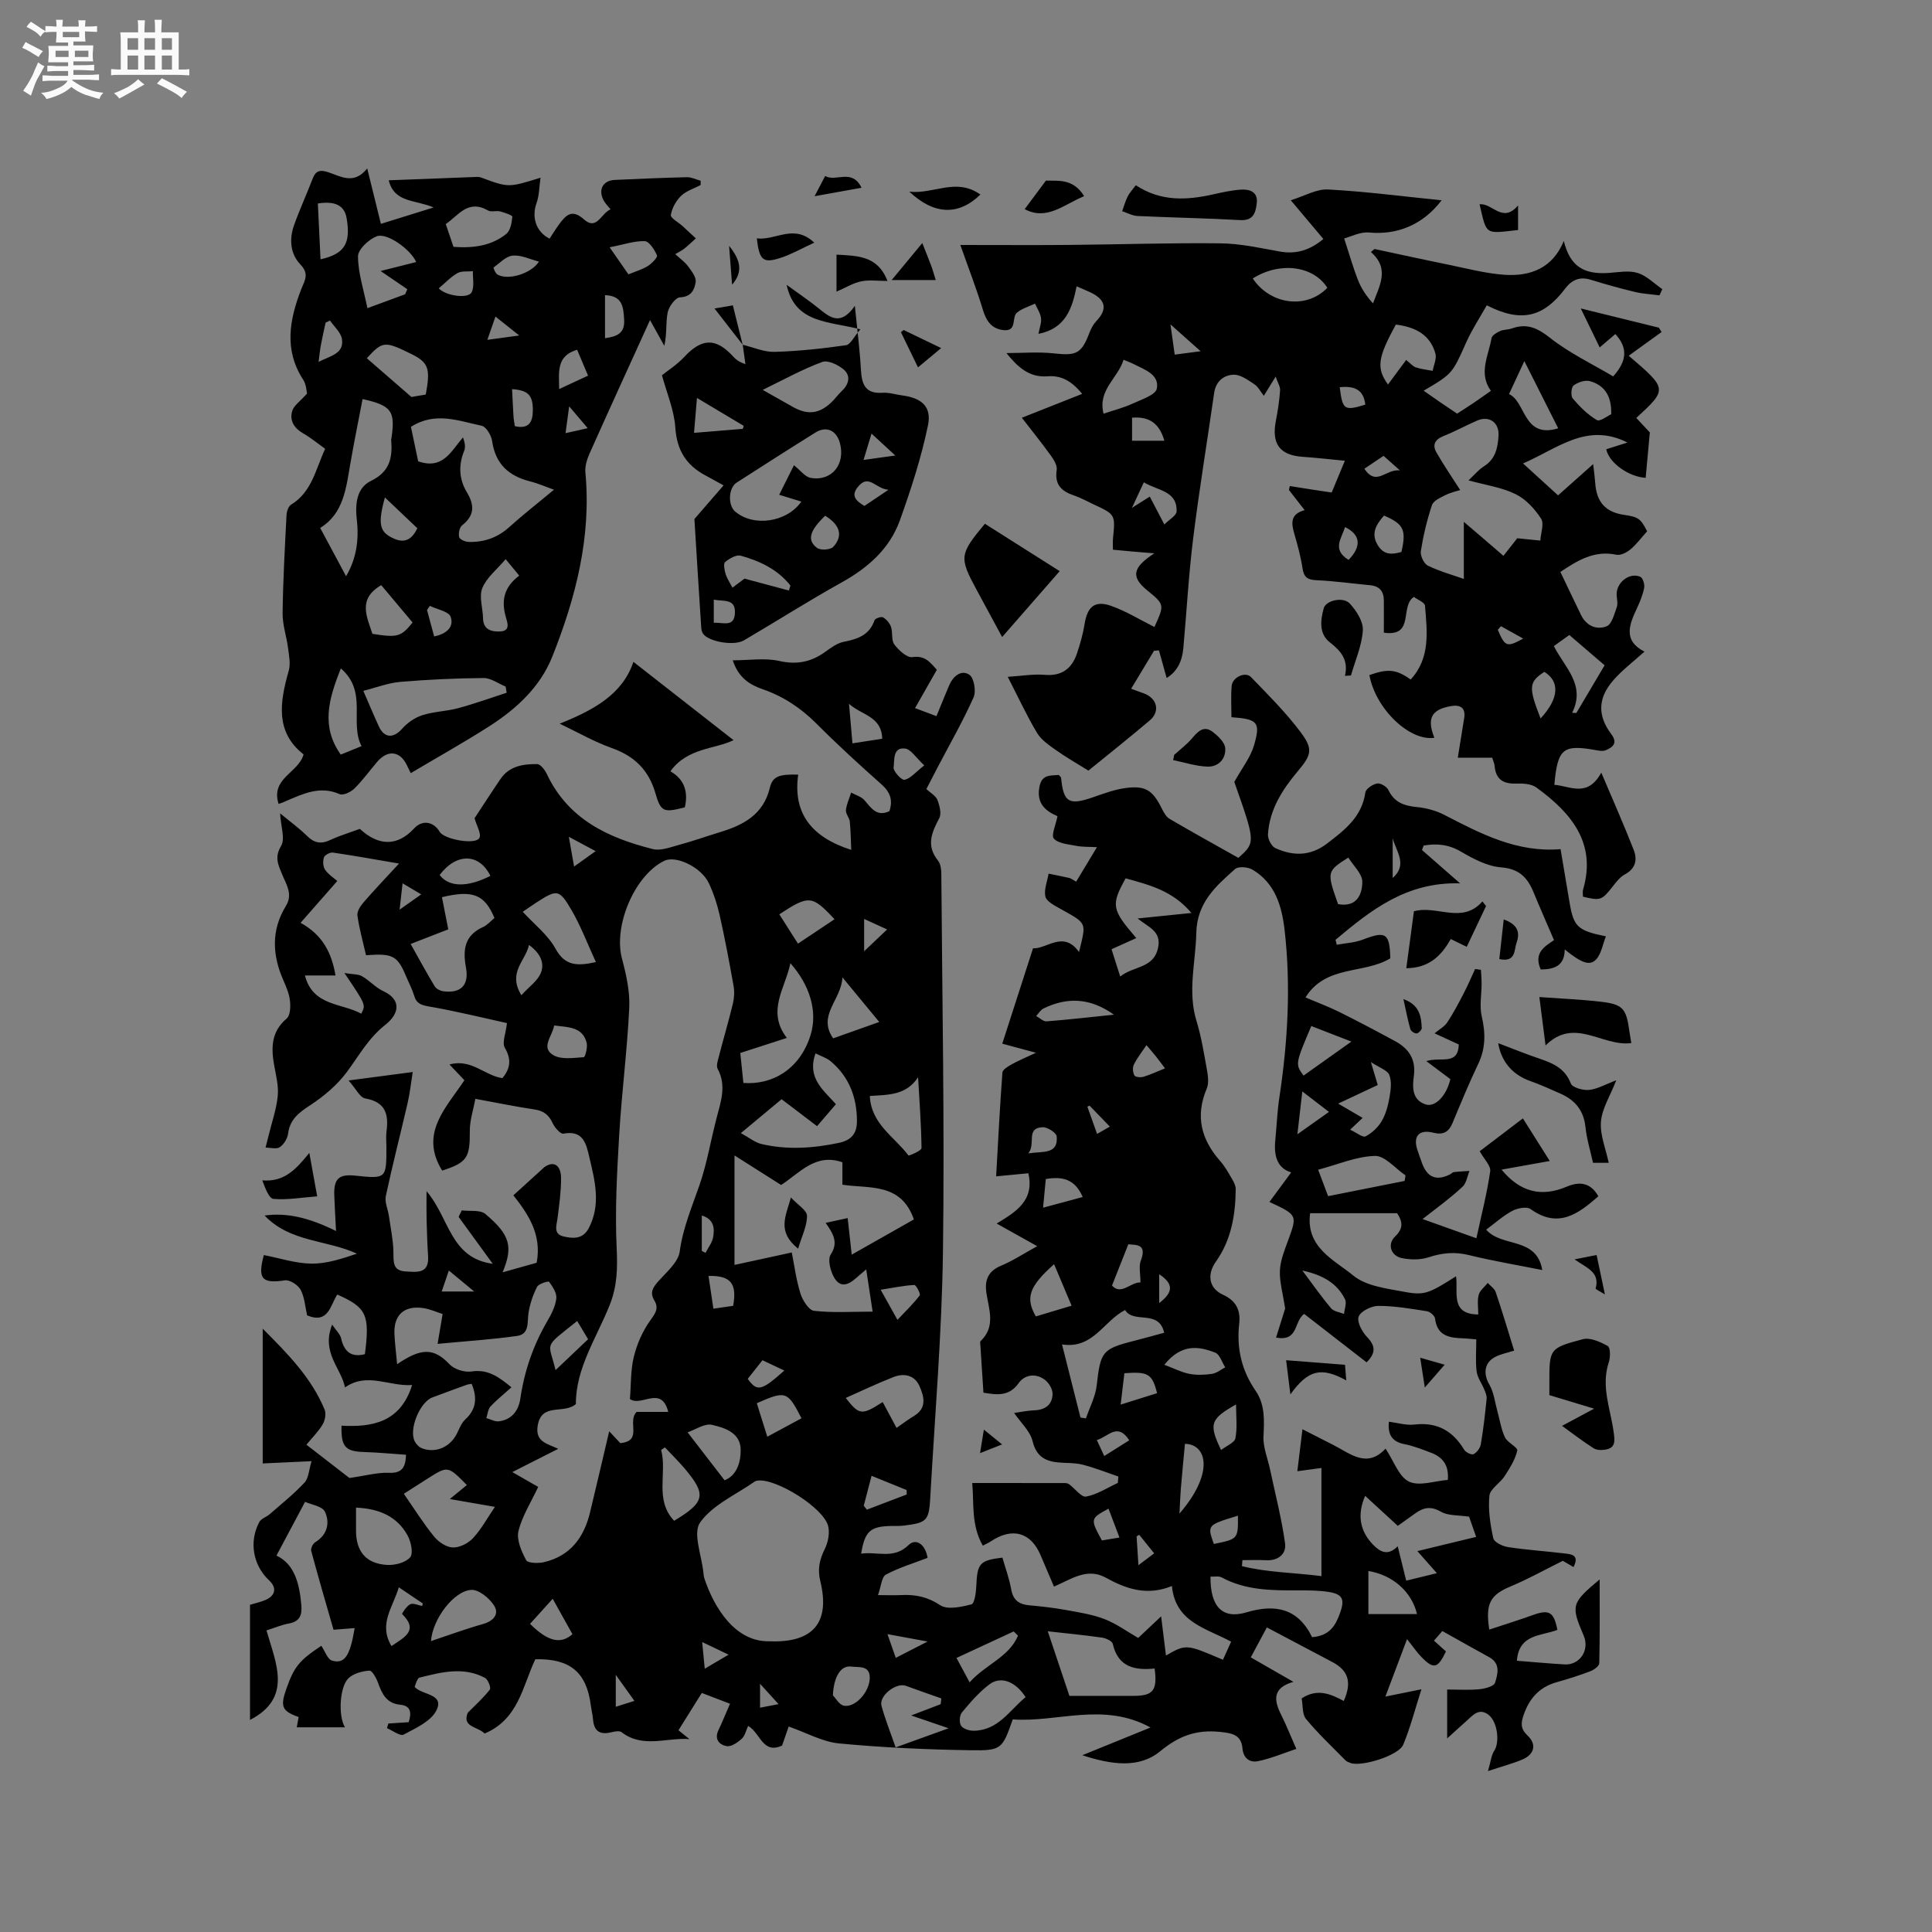 <svg enable-background="new 0 0 400 400" viewBox="0 0 400 400" xmlns="http://www.w3.org/2000/svg"><rect x="0" y="0" width="400" height="400" fill="#808080" stroke="none"/><path d="m6.8 9.5c.6.3 1.3.7 2.1 1.1-.4.4-.7.8-.9 1.2-.7-.4-1.3-.8-1.8-1.1s-1.1-.6-1.6-.8c.2-.4.5-.8.7-1.2.4.2.8.5 1.5.8zm.9 6.9c-.3.6-.5 1.1-.7 1.7s-.4 1.1-.6 1.7c-.6-.4-1.1-.7-1.6-1 .7-1 1.2-1.8 1.5-2.4.3-.5.6-1.1.8-1.7.3-.6.5-1.2.8-1.8.3.3.8.6 1.3.8-.7 1.3-1.2 2.2-1.5 2.7zm.1-11c.4.3 1 .7 1.7 1.1-.5.2-.8.6-1.1 1.1-.5-.6-1-1-1.4-1.2s-.9-.6-1.5-.8c.2-.4.5-.7.9-1.1.5.3.9.6 1.4.9zm10.5 13.1c1 .4 2 .6 3.1.7-.4.4-.7.8-.8 1.3-.9-.2-1.9-.6-3-.9-1-.4-2-.9-2.8-1.6-.5.4-1.1.9-1.9 1.3s-1.9.9-3.3 1.2c-.1-.3-.5-.8-1.1-1.3 1 0 2.1-.3 3.2-.8 1.2-.5 1.9-1 2.3-1.7h-3.2c-.4 0-1 0-2 .1v-1.2c1 0 1.7.1 2 .1h3.3v-1h-2.3c-.2 0-.9 0-2 .1v-1.2c1.2 0 1.9.1 2 .1h2.3v-.8h-4.1c0-.7.1-1.2.1-1.6 0-.5 0-1.1-.1-1.8h4.1v-.7h-2.5c0-.6.1-1.1.1-1.6v-.6h-.5c-.4 0-1 0-1.8.1v-1.3c1.2 0 1.9.1 2.1.1h.2c0-.3 0-.8-.1-1.4h1.4c0 .6-.1 1-.1 1.4h3.4c0-.4 0-.8-.1-1.3h1.5c0 .4-.1.9-.1 1.3.7 0 1.5 0 2.5-.1v1.2c-1 0-1.8-.1-2.5-.1v.6c0 .3 0 .8.1 1.5h-2.5v.8h4.1c0 .7-.1 1.3-.1 1.8s0 1 .1 1.5h-4.1v.8h1.4c.8 0 1.8 0 2.9-.1v1.2c-1 0-1.9-.1-2.8-.1h-1.5v1h3.2c.3 0 1 0 2.1-.1v1.2c-1.1 0-1.8-.1-2.1-.1h-3.4l-.1.1c1.4 1 2.4 1.5 3.4 1.9zm-4.1-6.7v-1.3h-2.7v1.3zm2.2-4.1v-1.1h-3.4v1.1zm1.9 4.1v-1.3h-2.8v1.3z" fill="#fafafb"/><path d="m37 6.7v2.3 5.4c1 0 1.8 0 2.2-.1v1.3c-.6 0-1.5-.1-2.5-.1h-11.9c-.7 0-1.3 0-1.8.1v-1.3c.5 0 1.1.1 2 .1v-5.2c0-1 0-1.8-.1-2.5h3.7c0-1.3 0-2.1-.1-2.5h1.5c0 .4-.1 1.3-.1 2.5h2.2c0-1.2 0-2.1-.1-2.6h1.5c0 .4-.1 1.3-.1 2.6zm-12.3 13.7c-.3-.4-.7-.8-1.1-1.1 1.1-.4 2.1-.9 2.9-1.3.8-.5 1.5-1 2.1-1.6.4.4.9.8 1.3 1.1-2.5 1.4-4.2 2.4-5.2 2.9zm3.9-10.1v-2.4h-2.2v2.4zm0 4.1v-2.9h-2.2v2.9zm3.5-4.1v-2.4h-2.2v2.4zm0 4.1v-2.9h-2.2v2.9zm.4 2.9 1-1.1c.6.3 1.4.7 2.5 1.3s2 1.1 2.7 1.5c-.4.4-.8.8-1.1 1.3-.8-.8-2.5-1.7-5.1-3zm3.1-7v-2.4h-2.1v2.4zm0 4.1v-2.9h-2.1v2.9z" fill="#fafafb"/><g fill="#000001"><path d="m294.53 252.39c3.94 1.41 7.36 2.63 11.14 3.98 1.04-4.81 2.2-9.3 2.86-13.86.17-1.15-1.28-2.53-2.17-4.16 2.66-2.02 5.65-4.3 8.94-6.8 1.86 2.95 3.58 5.69 5.56 8.82-3.46.62-6.61 1.18-9.98 1.79 3.86 4.67 8.26 5.75 13.51 3.52 2.66-1.13 4.95-.83 6.53 2-4.19 3.68-8.33 6.74-14.04 2.64-.8-.57-2.73-.18-3.8.39-1.91 1.03-3.56 2.53-5.38 3.88 3.3 3.78 10.38 1.36 11.62 8.36-5.3-1.06-10.28-1.89-15.16-3.09-2.92-.72-5.55-.49-8.37.44-1.68.56-3.73.54-5.5.19-2.33-.46-3.13-2.87-1.45-4.49 1.7-1.63 1.62-3 .42-4.82-5.84 0-11.76 0-18.01 0-.97 7.08 5 9.67 8.92 12.9 2.68 2.21 6.98 2.7 10.66 3.39 4.16.79 5.13.24 10.63-3.23.47 3.26-1.28 7.86 4.6 7.91 0-1.35-.24-2.77.08-4.04.24-.93 1.23-1.67 1.88-2.49.57.63 1.4 1.16 1.65 1.9 1.35 3.98 2.55 8.01 3.82 12.11-1.47.47-2.73.71-3.83 1.26-2.38 1.17-2.62 3.54-1.29 5.8.93 1.6 1.13 3.63 1.64 5.46.51 1.82.78 3.75 1.57 5.43.53 1.11 2.7 2.08 2.55 2.75-.42 1.88-1.56 3.65-2.64 5.32-.94 1.45-2.99 2.61-3.13 4.04-.28 2.89.18 5.92.81 8.79.18.82 1.93 1.66 3.06 1.83 3.86.59 7.78.84 11.66 1.31 1.36.17 3.2.25 1.89 2.82-1.08-.63-2.03-1.18-2.22-1.29-3.9 1.94-7.25 3.82-10.78 5.29-4.15 1.73-5.3 3.45-4.44 8.95 3.13-1.04 6.16-1.98 9.14-3.05 3.24-1.16 4.24-.61 4.96 3.11-3.28 1.28-7.98.81-8.38 6.39 3.25.25 6.56.57 9.88.76 3.15.18 5.22-2.99 3.95-5.95-2.69-6.27-2.57-6.73 3.3-11.65 0 6.01.06 11.69-.08 17.37-.01.58-1.12 1.36-1.87 1.65-2.27.87-4.6 1.6-6.94 2.26-3.6 1.01-5.7 3.38-6.87 6.85-.57 1.67-.62 2.83.83 4.19 1.94 1.82 1.43 3.9-1.05 4.96-1.93.82-3.98 1.36-7.14 2.4.58-1.97.68-3.28 1.31-4.23 1.15-1.74.69-6.01-1.24-7.45-2.01-1.49-3.28.22-4.61 1.39-1.17 1.03-2.32 2.09-3.91 3.53 0-3.73 0-6.84 0-10.12 2.28 0 4.48.15 6.65-.06 1.17-.11 3.02-.6 3.26-1.34.56-1.78 1.19-3.99-1.21-5.3-3.16-1.73-6.29-3.5-9.7-5.41-.56.64-1.12 1.29-1.73 1.99.97.87 1.74 1.56 2.48 2.23-1.68 3.51-2.52 3.73-4.97 1.27-.97-.97-1.74-2.13-3.09-3.81-1.58 4.18-2.81 7.45-4.48 11.89 2.86-.58 4.91-1 7.46-1.51-1.27 3.97-2.26 7.82-3.76 11.46-.92 2.25-8.61 4.63-10.92 3.8-.38-.14-.81-.3-1.08-.58-2.75-2.8-5.63-5.51-8.13-8.53-.82-.99-.63-2.8-.91-4.26 3.21-2.13 6.02-.94 8.72.53 1.72-3.85.97-6.29-2.32-8.04-4.47-2.37-8.94-4.73-13.6-7.19-1.13 2.11-2.17 4.05-3.33 6.2 2.8 1.61 5.54 3.18 8.83 5.07-4.43 1.26-4.04 3.85-2.52 6.86 1.04 2.07 1.89 4.24 3.12 7.02-2.57.85-5.21 1.99-7.97 2.55-1.57.32-2.99-.52-3.18-2.64-.24-2.77-2-3.16-4.63-3.43-4.92-.5-8.51.8-12.42 4.02-4.41 3.62-10.17 2.75-16.11.81 4.85-1.97 9.19-3.74 14.12-5.74-9.76-5.36-19.3-1-28.52-1.68-2.16 6.09-2.26 6.49-8.67 6.39-9.1-.14-18.22-.55-27.27-1.41-3.43-.32-6.72-2.2-10.45-3.5-.35 1.01-.85 2.44-1.37 3.94-4.03 1.88-4.5-2.67-7.03-4.06-.43.91-.64 2.03-1.32 2.65-.84.77-2.16 1.69-3.11 1.53-1.45-.25-2.64-1.37-1.72-3.29.81-1.7 1.51-3.45 2.4-5.49-1.75-.67-3.68-1.4-5.84-2.23-1.65 2.63-3.2 5.12-4.83 7.72.83.67 1.55 1.25 2.26 1.83-4.68-.36-9.63 1.97-14.04-1.43-.41-.32-1.32-.18-1.94-.02-2.28.59-3.73.06-3.96-2.54-.09-1.05-.35-2.09-.49-3.14-.88-6.72-4.32-9.58-11.47-9.4-2.64 5.56-3.46 12.43-10.5 15.38-1.42-1.47-4.74-1.31-3.48-4.31 1.55-1.57 3.22-3.05 4.56-4.78.29-.37-.36-2.1-.99-2.43-4.47-2.39-9.05-1.18-13.59-.05-.23.06-.42.45-.55.72-.18.37-.28.78-.43 1.2 1.56 1.73 6.19 1.39 4.52 4.83-1.11 2.28-4.3 3.7-6.8 5.04-.71.38-2.28-.84-3.45-1.33.09-.32.19-.64.28-.96 1.41-.09 2.82-.19 4.21-.28.61-1.89.5-3.39-1.72-3.61-2.84-.27-3.79-2.21-4.61-4.51-.35-.99-1.23-2.58-1.78-2.55-1.48.09-3.24.56-4.3 1.52-1.89 1.71-2.22 7.86-.78 10.21-3.33 0-6.53 0-9.98 0 .12-.63.26-1.37.39-2.12-3.44-1.24-3.84-2.14-2.57-5.77 1.65-4.7 2.69-5.94 7.27-8.99.74 1.08 1.28 2.82 2.24 3.08 2.6.73 3.7-.98 4.66-6.74-1.39.11-2.7.21-4.38.34-1.55-5.41-3.15-10.85-4.62-16.33-.13-.5.34-1.48.81-1.77 2.55-1.56 3.1-4.04 2.04-6.32-.54-1.16-2.87-1.49-4.12-2.06-2.07 3.9-3.9 7.34-5.92 11.13 3.71 1.72 4.77 5.78 5.15 10.27.18 2.13-.37 3.39-2.63 3.8-1.44.26-2.82.86-4.59 1.42 1.95 6.8 5.45 13.97-3.41 18.53 0-7.94 0-15.89 0-23.83 1.39-.42 2.3-.62 3.15-.98 2.16-.91 2.45-2.55.78-4.11-3.3-3.09-4.18-7.98-2.01-12.04.39-.73 1.49-1.05 2.18-1.65 2.44-2.13 4.99-4.17 7.19-6.53.86-.93.9-2.62 1.45-4.43-3.65.17-6.68.31-10.11.47 0-9.32 0-18.48 0-27.91 5.07 5.1 10.06 10.09 12.82 16.77.34.83.09 2.2-.39 3.03-.84 1.44-2.08 2.65-3.38 4.23 3.42 2.65 6.73 5.21 8.9 6.89 3.45-.49 5.8-1.16 8.12-1.07 2.54.1 3.52-.83 3.6-3.74-2.94-.2-5.85-.48-8.76-.57-3.78-.12-4.72-1.08-4.59-5.45 6.4.36 12.23-.72 14.61-8.42-4.73.35-9.27-2.73-13.89.5-.8-4.02-4.97-7.22-2.66-13 .85 1.26 1.65 1.97 1.85 2.83.63 2.77 2.08 4.01 4.93 3.29 1.04-8.16.36-9.65-5.72-12.35-1.44 2.19-1.82 6.17-6.25 4.31-.38-1.66-.49-3.66-1.33-5.28-.52-1-2.26-2.12-3.26-1.97-4.76.73-5.7-.32-4.36-5.23 3.3.64 6.57 1.73 9.85 1.77 3.15.04 6.31-1.02 9.43-2.06-6.31-2.91-13.81-2.32-19.13-7.9 4.54-.62 9.09.38 14.79 3.21-.13-2.57-.27-4.96-.36-7.35-.13-3.46.94-4.47 4.29-4.12 6.5.67 6.5.67 6.5-5.96 0-1.06-.12-2.14.02-3.18.48-3.57-.2-6.12-4.41-6.84-1.09-.18-1.9-1.99-3.44-3.72 5-.66 8.86-1.17 13.28-1.75-.36 2.23-.57 4.27-1.02 6.26-1.49 6.47-3.16 12.91-4.55 19.41-.27 1.27.44 2.74.64 4.13.35 2.45.87 4.89.93 7.35.05 2.03-.26 3.99 2.53 4.14 2.3.12 4.9.57 4.65-3.18-.17-2.53-.24-5.07-.31-7.6-.04-1.63-.01-3.25-.01-5.84 4.77 5.55 4.84 13.82 13.71 15.04-2.53-3.48-4.8-6.6-7.07-9.72.22-.45.43-.89.65-1.34 1.66.21 3.81-.16 4.89.74 5.15 4.33 5.77 6.76 3.57 12.08 2.57-.72 4.86-1.37 7.05-1.98 1.12-5.91-1.84-10.17-4.82-13.96 2.28-2.08 4.35-3.96 6.43-5.85 2.13-1.47 3.43-.15 3.44 2.27.02 2.71-.37 5.44-.7 8.14-.19 1.56-1.01 3.43 1.2 3.95 1.89.44 4 .65 5.24-1.72 2.54-4.86 1.29-9.73.14-14.58-.65-2.76-1.2-5.77-5.4-4.98-.6.11-1.8-1.26-2.22-2.17-.78-1.73-1.88-2.56-3.76-2.84-3.87-.57-7.71-1.37-12.24-2.2-.41 2.23-1.16 4.44-1.15 6.63.04 5.54-.53 6.55-5.72 8.23-4.8-7.73.87-13.05 4.6-18.71-1.04-1.1-1.89-2-3.09-3.26 4.54-1.27 7.34 2.35 10.96 2.82 1.62-1.96 1.93-3.83.5-6.27-.62-1.05.2-2.95.44-5.12-4.9-1.08-10.41-2.44-15.98-3.41-1.67-.29-2.73-.55-3.23-2.25-.35-1.21-.96-2.35-1.45-3.52-1.99-4.8-2.79-5.29-8.52-4.87-.61-2.69-1.38-5.42-1.78-8.21-.12-.83.59-1.95 1.22-2.68 2.26-2.61 4.64-5.1 7.39-8.09-4.99-.85-9.32-1.64-13.68-2.27-.59-.09-1.69.49-1.86.99-.26.76-.2 1.92.24 2.56.69 1 1.8 1.69 2.52 2.33-2.52 2.88-4.93 5.61-7.6 8.66 4.59 2.52 6.44 6.24 7.23 10.9-2.15 0-4.13 0-6.33 0 1.66 6.39 7.6 5.67 11.66 7.91.97-1.84.97-1.84-3.48-8.41 1.69.28 2.82.19 3.63.65 1.56.88 2.81 2.35 4.41 3.09 3.68 1.7 3.48 4.57.41 6.99-3.48 2.75-5.43 6.36-7.93 9.74-2 2.7-4.76 5.03-7.6 6.89-2.35 1.54-4.21 2.92-4.59 5.9-.13 1.02-.88 2.23-1.72 2.79-.69.46-1.94.09-2.94.09.22-.84.44-1.69.64-2.53.66-2.71 1.6-5.38 1.88-8.13.21-2.06-.34-4.21-.72-6.3-.67-3.68-.66-7.02 2.57-9.76.75-.63.82-2.43.69-3.63-.15-1.44-.75-2.87-1.34-4.22-2.33-5.25-2.6-10.42.5-15.47 1.5-2.44.04-4.48-.81-6.58-.79-1.93-1.6-3.49-.2-5.82.89-1.48-.05-4.05-.2-6.77 2.11 1.75 3.97 3.09 5.58 4.68 1.49 1.48 2.89 1.74 4.79.85 2-.93 4.14-1.57 6.14-2.31 3.96 3.66 7.86 3.58 11.24-.1 1.66-1.8 4-1.48 5.3.72.92 1.56 7.42 2.75 8.21 1.26.46-.86-.57-2.51-1-4.08 1.47-2.23 3.38-5.2 5.37-8.13 1.82-2.68 4.71-3.12 7.6-3.08.69.01 1.6 1.21 2 2.06 4.39 9.33 12.67 13.21 21.93 15.53 1.64.41 3.64-.38 5.41-.86 2.86-.77 5.65-1.77 8.48-2.63 4.85-1.48 9-3.61 10.34-9.18.58-2.4 1.93-2.86 5.88-2.74-1.13 8.02 2.76 12.95 10.98 15.58-.1-2.08-.1-3.97-.3-5.85-.09-.82-.87-1.62-.8-2.37.13-1.24.7-2.43 1.08-3.64.92.5 2.07.81 2.73 1.55 1.41 1.59 2.52 3.54 5.19 2.3.76-2.25.19-3.94-1.65-5.57-4.6-4.08-9.14-8.24-13.48-12.59-3.22-3.22-6.83-5.61-11.12-7.1-2.64-.92-4.98-2.32-6.18-5.98 3.44 0 6.65-.53 9.59.13 3.66.83 6.63.23 9.55-1.88 1.19-.86 2.49-1.82 3.87-2.09 2.86-.56 5.28-1.38 6.34-4.45.14-.39 1.4-.82 1.76-.61.71.42 1.4 1.22 1.66 2 .39 1.17.02 2.76.69 3.63.9 1.19 2.61 2.78 3.73 2.61 2.6-.39 3.66 1.05 5.06 2.63-1.49 2.62-2.93 5.17-4.51 7.93 1.51.57 2.77 1.04 4.43 1.66.59-1.42 1.13-2.74 1.67-4.06.32-.78.64-1.57.98-2.35.82-1.89 2.5-3.27 4.17-2.16.96.64 1.43 3.42.87 4.68-2.2 4.92-4.89 9.62-7.4 14.4-.78 1.49-1.55 2.99-2.38 4.59.84.78 1.93 1.36 2.28 2.22.46 1.17.9 2.86.39 3.82-1.59 2.97-2.74 5.69-.26 8.76.53.66.68 1.78.69 2.69.18 26.08.69 52.17.34 78.25-.23 17.06-1.69 34.09-2.64 51.14-.26 4.58-.75 5.03-5.39 5.6-.94.12-1.91.07-2.86.09-4.17.11-5.29 1.1-6.05 5.73 3.34-.49 6.74 1.22 9.8-1.77 1.59-1.56 3.54-.09 3.95 2.64-2.91 1.12-5.92 2.02-8.63 3.47-.88.47-.97 2.4-1.63 4.24 1.98 0 3.43.06 4.87-.01 2.9-.14 5.41.37 8.01 2.1 1.51 1 4.38.36 6.47-.18.63-.16.95-2.44 1-3.77.2-4.7.68-5.34 5.41-5.9.61 2.15 1.42 4.33 1.82 6.58.41 2.29 1.68 3.12 3.83 3.3 2.53.22 5.06.52 7.56.97 2.68.49 5.44.91 7.96 1.89 2.43.94 4.6 2.54 6.94 3.89 1.59-1.49 3.03-2.85 4.75-4.47.36 2.9.67 5.42 1 8.11 4.18-2.39 4.18-2.39 11.8.88.53-1.17 1.06-2.34 1.69-3.75-5.15-2.8-11.53-3.98-12.26-11.52-5.2 2.11-9.5.58-13.69-1.73-3.85-2.12-7.08.27-10.72 1.85-.95-2.23-1.87-4.33-2.75-6.44-2.02-4.82-5.88-5.91-10.36-2.91-.42.28-.89.48-1.63.87-2.46-4.29-1.8-8.84-2.19-12.97 6.58 0 12.9 0 19.22.01.29 0 .64.1.87.27 1.19.88 2.52 2.72 3.49 2.53 2.28-.43 4.38-1.82 6.56-2.82.04-.44.08-.89.12-1.33-2.47-.84-4.9-1.82-7.42-2.46-1.62-.41-3.36-.3-5.05-.46-2.76-.26-4.54-1.31-5.3-4.42-.51-2.07-2.43-3.8-3.82-5.82 1.36-.19 2.77-.5 4.19-.55 2.28-.08 3.73-1.19 3.77-3.4.02-.99-.77-2.31-1.61-2.93-1.87-1.4-4.15-1.07-5.4.69-1.95 2.74-4.36 2.49-7.3 1.99-.21-3.25-.42-6.5-.63-9.75-.02-.32-.12-.78.04-.93 3.21-3.04 1.68-6.61 1.19-10.08-.37-2.57.4-4.43 3.05-5.53 2.41-1 4.63-2.48 7.48-4.04-2.97-1.66-5.48-3.07-8.39-4.69 4.03-2.44 7.85-4.77 6.56-10.41-2.07.2-4.2.4-6.67.64.42-7.38.77-14.45 1.3-21.5.05-.62 1.19-1.28 1.95-1.71 1.37-.76 2.83-1.36 5-2.38-2.7-.73-4.68-1.26-6.98-1.88 2.09-6.49 4.15-12.86 6.37-19.75 2.76.22 6.29-3.8 9.52.78 1.52-6.3 1.8-5.78-4.09-9.08-1.11-.62-2.68-1.45-2.88-2.43-.31-1.46.4-3.13.67-4.72 1.42.29 2.85.56 4.27.89.39.09.73.38 1.44.77 1.35-2.25 2.67-4.44 4.3-7.14-1.75-.1-2.99-.03-4.17-.26-1.66-.33-3.73-.45-4.74-1.5-.62-.65.4-2.88.74-4.66-2.26-.98-4.47-2.49-3.72-6.16.54-2.6 2.35-2.19 3.98-2.38.24.29.47.44.49.61.5 5.12 1.61 5.75 6.68 3.99 2.19-.76 4.41-1.59 6.68-1.89 4.12-.54 5.58.46 7.44 4.15.41.82.91 1.79 1.65 2.23 4.74 2.78 9.55 5.43 14.25 8.08 3.57-3.19 3.57-3.19-.84-15.72 1.6-2.88 3.34-5.06 4.07-7.54 1.42-4.84.78-5.47-4.66-5.86 0-2.12-.14-4.3.04-6.46.15-1.81 2.82-3.06 4-1.85 3.53 3.65 7.16 7.26 10.2 11.3 2.75 3.65 2.35 4.78-.57 8.27-3.18 3.79-5.8 7.9-6.11 12.99-.06.94.71 2.48 1.51 2.84 3.67 1.68 7.25 1.72 10.73-.94 3.66-2.8 7.2-5.51 7.92-10.55.11-.77 1.51-1.71 2.43-1.88.7-.13 2.01.65 2.35 1.36 1.22 2.57 3.24 3.26 5.86 3.52 1.95.19 3.99.73 5.73 1.63 7.54 3.9 15.04 7.84 24.05 7.09.67 3.98 1.26 7.51 1.86 11.05.84 5 1.64 5.81 7.53 7-.69 1.71-.96 3.67-2.07 4.82-1.34 1.38-3.08.62-6.46-2.1-.03 3.47-2.25 4.11-4.97 4.14-1.59-3.55 1.03-4.87 2.75-6.08-1.48-3.45-2.89-6.64-4.22-9.87-1.25-3.05-2.96-4.9-6.72-5.19-2.85-.22-5.75-1.76-8.31-3.25-2.64-1.55-5.09-1.72-7.74-1.27-.11.31-.23.62-.34.93 2.4 2.1 4.8 4.2 7.89 6.9-11.15-.34-18.51 5.59-25.79 11.68.08.34.17.69.25 1.03 1.82-.34 3.74-.42 5.44-1.08 4.71-1.81 5.51-1.34 5.65 3.89-5.43 3.32-13.34 1.3-17.56 8.1 2.46 1.05 4.81 1.92 7.04 3.03 3.88 1.93 7.72 3.96 11.53 6.03 2.83 1.54 4.33 3.76 3.86 7.23-.31 2.28-.39 4.94 2.45 5.86 2.04.66 4.36-1.93 5.11-5.24-1.47-1.1-2.92-2.19-4.98-3.73 3.07-.96 6.56.99 6.73-3.44-1.46-.67-3.06-1.41-5.02-2.31 1-.84 2.05-1.39 2.62-2.25 1.24-1.86 2.28-3.85 3.32-5.84.89-1.71 1.65-3.48 2.46-5.23.4.06.8.11 1.2.17.05.96.14 1.92.14 2.88 0 2.26-.47 4.62.03 6.76.8 3.46.82 6.61-.74 9.87-1.92 4.01-3.61 8.13-5.32 12.23-.79 1.89-1.97 2.49-3.99 1.98-2.9-.72-4.18.69-3.31 3.46.29.91.63 1.8.94 2.7 1.09 3.1 2.98 3.9 5.84 2.48.28-.14.53-.45.81-.48 1.07-.13 2.16-.17 3.23-.24-.46 1.11-.64 2.55-1.45 3.28-2.43 2.29-5.16 4.26-8.26 6.68zm-27.2-9.66c-2.94-.88-3.6-3.47-3.3-6.6.29-2.95.4-5.92.84-8.85 1.75-11.57 2.43-23.19 1.08-34.83-.57-4.91-1.99-9.65-6.64-12.4-.94-.55-2.92-.73-3.59-.13-4 3.54-7.91 6.97-8.04 13.25-.13 6.08-1.84 12.08.04 18.21.99 3.22 1.53 6.6 2.13 9.93.24 1.32.48 2.9 0 4.05-2.43 5.72-1.16 10.58 2.81 15.06.97 1.1 1.69 2.43 2.44 3.71.36.62.74 1.35.74 2.03-.04 5.37-.91 10.55-4.11 15.06-1.86 2.62-1.47 5.49 1.44 6.82 2.81 1.29 3.71 3.25 3.39 6.07-.56 5.02.5 9.63 3.39 13.82 1.99 2.89 1.8 6.11 1.64 9.46-.11 2.25.88 4.56 1.36 6.84 1.08 5.1 2.4 10.16 3.11 15.31.3 2.17-1.41 3.63-3.94 3.49-1.63-.09-3.26-.02-4.89-.02-.03.41-.07.83-.1 1.24 5.29 1.33 10.78 1.33 16.46 2.07 0-4.09 0-7.68 0-11.26 0-3.66 0-7.33 0-11.13-1.82.25-3.24.44-4.99.67.37-3.02.69-5.66 1.06-8.69 2.42 1.23 4.38 2.24 6.34 3.23 3.57 1.81 7.01 4.95 10.86.78 1.74 2.61 2.77 5.83 4.86 6.83 2.13 1.02 5.31-.14 8.03-.35.28-3-1.03-4.71-3.48-5.63-1.78-.67-3.58-1.4-5.43-1.76-2.57-.49-3.57-1.91-3.28-4.66 1.76.22 3.56.79 5.27.59 4.68-.55 7.94 1.27 10.31 5.21.33.55 1.55 1.13 1.95.92.69-.36 1.37-1.28 1.5-2.06.53-3.13.89-6.29 1.2-9.45.06-.64-.27-1.34-.53-1.97-.5-1.23-1.39-2.4-1.54-3.66-.26-2.16-.07-4.36-.07-6.62-1.16-.1-1.88-.2-2.61-.22-2.86-.09-5.48-.41-5.93-4.1-.07-.58-1.02-1.41-1.66-1.51-3.34-.52-6.71-1.11-10.07-1.11-1.43 0-3.63 1.07-4.08 2.21-.42 1.05.7 3.17 1.74 4.24 1.84 1.9 1.76 3.37-.1 5.24-4.43-3.44-8.8-6.83-12.93-10.03-2.21 1.63-1.1 5.74-5.82 4.91.79-2.52 1.5-4.79 1.89-6.03-.48-3.13-1.18-5.49-1.09-7.83.08-2.05.91-4.12 1.64-6.1 1.99-5.42 2.04-5.4-3.81-8.13 1.56-2.13 3.03-4.11 4.51-6.12zm-135.53 49.59h6.55c-1.41-5.62-5.63-.96-7.93-2.67.24-2.93.12-5.95.81-8.76.65-2.65 1.83-5.33 3.42-7.53 1.05-1.46 1.8-2.5.83-4.1-1.04-1.73-.24-2.81.95-4.13 1.67-1.85 4.01-3.85 4.3-6.03.66-4.9 2.55-9.26 4.12-13.82 1.54-4.49 2.31-9.23 3.52-13.84.88-3.38 2.08-6.68.21-10.15-.32-.6.01-1.64.22-2.43.95-3.69 2.03-7.34 2.93-11.04.29-1.19.36-2.53.14-3.74-.87-4.9-1.79-9.79-2.88-14.64-.51-2.25-1.25-4.5-2.23-6.58-1.56-3.32-6.8-5.82-9.22-4.64-6.19 3.01-10.57 13.51-8.77 20.24.88 3.31 1.67 6.82 1.51 10.19-.42 8.78-1.56 17.52-2.08 26.29-.46 7.79-.89 15.62-.53 23.39.2 4.2.14 7.94-1.47 11.94-2.73 6.78-7.02 13.08-6.97 20.42-2.52 2.2-7.22-.44-7.93 4.64-.45 3.2 2 3.56 4.28 4.63-3.37 1.71-6.3 3.19-9.51 4.82 2.03 1.16 3.66 2.09 5.36 3.07-1.5 3.2-3.34 6.05-4.09 9.16-.43 1.81.63 4.18 1.59 6 .33.63 2.46.7 3.64.43 5.47-1.25 8.33-5.09 9.59-10.31 1.33-5.53 2.62-11.06 3.97-16.8.94 1 1.7 1.81 2.29 2.45 4.76-.44 1.35-4.4 3.38-6.46zm27.51 47.49c8.99.36 12.62-3.82 10.53-12.43-.6-2.47-.19-4.43.9-6.63.69-1.39 1.08-3.29.73-4.76-.9-3.78-10.73-9.92-14.57-9.45-.21.03-.44.06-.6.17-3.9 2.74-8.72 4.82-11.34 8.48-1.57 2.2.32 6.86.67 10.41.04.42.08.85.22 1.25 2.04 6.1 6.42 13.14 13.46 12.96zm29.9-87.34c-2.68-7.71-9.31-6.33-14.8-7.19 0-1.72 0-3.17 0-4.64-5.6-1.97-8.87 2.25-12.69 4.7-3.34-2.12-6.51-4.13-9.65-6.12v22.67c4.3-.94 7.95-1.73 11.86-2.58.5 2.51.89 5.58 1.79 8.48.44 1.41 1.72 3.47 2.81 3.6 3.84.44 7.76.17 12.14.17-.46-3.03-.85-5.57-1.33-8.75-1.29 1.1-1.77 1.5-2.23 1.91-2.03 1.79-3.59 1.65-4.7-.79-.57-1.25-1.03-3.26-.42-4.19 1.65-2.51.5-4.34-1.05-6.56 1.7-.37 3.06-.66 4.56-.99.29 2.63.54 4.87.84 7.57 4.55-2.59 8.66-4.91 12.87-7.29zm-106.99 29.97c4.83-3.27 7.5-3.54 10.86.03.98 1.04 3.1 1.7 4.54 1.48 3.37-.51 5.61 1.08 8.27 3.28-1.55 1.39-3.05 2.58-4.34 3.97-.53.58-.59 1.59-.86 2.4.87.24 1.77.77 2.6.67 2.68-.34 4.08-2.23 4.44-4.71.84-5.73 2.68-11.06 5.6-16.06.85-1.45 1.67-3.07 1.85-4.68.12-1.11-.76-2.43-1.5-3.44-.14-.19-2.14.39-2.48 1.04-.85 1.65-1.47 3.5-1.77 5.34-.31 1.93.26 4.46-2.37 4.83-5.3.75-10.67 1.09-16.46 1.64.39-2.31.69-4.1 1.04-6.18-1.16-.36-2.63-1.05-4.16-1.25-3.84-.5-5.96 1.48-5.82 5.3.08 1.98.35 3.95.56 6.34zm86.94-49.28c-2.53-1.92-4.86-3.7-7.34-5.58-2.63 2.19-5.21 4.34-8.43 7.02 1.72.93 2.92 1.95 4.28 2.26 5.33 1.24 10.63.89 16-.24 2.8-.59 3.76-2.14 3.75-4.56-.01-4.86-1.62-9.12-5.42-12.32-.88-.74-2.08-1.1-3.15-1.65-1.83 5.05 1.6 7.59 4.22 10.52-1.34 1.56-2.57 2.98-3.91 4.55zm47.77 104.58c1.44 4.29 2.88 8.59 4.48 13.37h13.3c4.04 0 4.95-1.14 4.34-5.66-4.07.41-7.56-.26-8.66-5.1-.13-.59-1.41-1.18-2.22-1.3-3.77-.53-7.56-.9-11.24-1.31zm80.56-12.03c-1.38-1.56-2.4-2.72-4.04-4.57 4.4-1.06 8.18-1.98 12.17-2.94-.58-1.67-1.09-3.14-1.46-4.19-2.23-.34-4.33-.16-5.84-1.03-2.05-1.18-3.56-.89-5.24.3-1.2.85-2.39 1.71-3.68 2.63-2.27-2.08-4.47-4.11-6.76-6.21-1.73 3.95-1.07 7.37 1.7 10.17 1.48 1.5 3.04 2.29 5.04.27.63 2.56 1.18 4.76 1.76 7.12 2.17-.53 3.99-.98 6.35-1.55zm-212.47-130.27c1.75 3.12 3.3 5.99 4.99 8.78.31.51 1.12.92 1.75 1.01 3.63.49 5.4-1.24 4.71-4.94-.68-3.69-.28-6.64 3.54-8.36.91-.41 1.61-1.26 2.36-1.87-2.03-4.88-4.48-5.84-10.87-4.31.44 2.21.87 4.43 1.31 6.66-2.62 1.02-4.98 1.94-7.79 3.03zm78.62 3.98c-1.02 5.12-5.02 9.93-.73 15.47-3.43 1.11-6.41 2.08-9.64 3.12.23 2.17.44 4.22.64 6.2 5.96.46 11.65-2.79 13.88-9.82 1.61-5.06-.24-10.58-4.15-14.97zm-66.98 108.04c-3.93-3.98-3.93-3.99-8.02-1.4-1.69 1.07-3.36 2.15-5.03 3.21 2.1 3.03 4 6.07 6.24 8.83.91 1.13 2.54 2.24 3.89 2.29 1.4.05 3.2-.86 4.19-1.93 1.73-1.87 2.97-4.18 4.54-6.48-2.86-.5-5.81-1.01-9.34-1.62 1.47-1.21 2.5-2.06 3.53-2.9zm174.99 31.49c3.61-.25 4.87-2.39 5.81-5.04.98-2.76.55-3.87-2.4-4.32-2.08-.32-4.22-.33-6.34-.32-5.42.02-10.8.01-15.78-2.68-.62-.33-1.53-.13-2.32-.17-.06 6.28 2.49 8.87 7.44 7.4 5.99-1.79 10.69-.82 13.59 5.13zm-24.98-149.93c-3.92-4.67-8.82-5.83-13.62-7.17-3.07 5.55-2.9 6.43 2.21 12.37-1.7.77-3.38 1.52-5.13 2.31.64 2 1.16 3.65 1.8 5.65 2.77-2.24 6.96-1.62 7.85-6.02.69-3.38-2.03-4.2-4.25-6 3.86-.39 7.15-.73 11.14-1.14zm-26.79 89.33c1.37 5.44 2.6 10.29 3.82 15.14.38.06.76.11 1.13.17.77-2.27 1.97-4.5 2.23-6.83.79-6.95 1.12-7.54 7.62-9.19 2.13-.54 4.24-1.14 6.35-1.71-1.12-4.94-6.29-1.77-8.09-4.7-4.5 2.3-6.6 8.11-13.06 7.12zm-122.23 8.16c-.38.07-.7.08-1 .19-2.39.87-4.78 1.73-7.15 2.63-2.59.98-4.89 6.62-3.64 9.07.3.6.91 1.23 1.52 1.46 2.8 1.06 5.77-.24 7.17-2.96.53-1.03.94-2.24 1.75-2.99 2.28-2.09 2.57-4.45 1.35-7.4zm25.72-87.32c-1.71-3.72-3.08-7.37-5-10.69-2.58-4.44-3.03-4.4-7.24-1.69-1.11.71-2.18 1.48-2.9 1.97 2.39 2.6 5.22 4.78 6.79 7.65 1.93 3.51 4.38 3.64 8.35 2.76zm56.72 27.72c.26 5.83 5.11 8.45 7.99 12.31.1.13 2.71-.99 2.71-1.51-.06-4.9-.43-9.8-.71-14.69-2.46 3.82-6.33 3.63-9.99 3.89zm-106.38 85.23v4.76c0 4.31 2.06 6.83 6.4 7.1 1.63.1 3.86-.46 4.81-1.58.69-.81.17-3.27-.56-4.57-2.18-3.9-5.84-5.51-10.65-5.71zm122.69 45.68c-2.86-.98-5.02-1.71-7.75-2.65 2.49-.95 4.3-1.65 6.11-2.34.04-.4.09-.79.13-1.19-2.45-.87-4.9-1.71-7.34-2.61-2.01-.74-5.61 2.06-5.05 4.13.79 2.89 1.92 5.69 2.93 8.62 3.69-1.33 7.02-2.54 10.97-3.96zm94.41-113.32c.06-.38.13-.76.19-1.15-2.12-1.43-4.27-4.09-6.34-4.03-3.88.11-7.72 1.79-11.75 2.86.82 2.19 1.52 4.03 2.06 5.47 5.51-1.09 10.67-2.12 15.84-3.15zm-115.71 44.93c2.79 3.57 3.31 3.64 7.65.85.93 1.74 1.86 3.46 2.87 5.35 1.23-.85 2.4-1.74 3.66-2.5 2.69-1.64 2.02-4.03 1.1-6.13-1-2.29-3.19-2.76-5.38-1.9-3.35 1.3-6.59 2.86-9.9 4.33zm37.24 61.94c-2.07-3.22-5.1-4.43-7.48-2.65-2.16 1.62-3.97 3.74-5.71 5.83-.5.6-.59 2.1-.17 2.74.42.65 1.7 1.05 2.59 1.04 5.07-.03 7.45-4.23 10.77-6.96zm-123.11-11.6c3.77-1.26 7.24-2.54 10.79-3.54 2.19-.62 3.38-2.07 2.28-3.81-.97-1.53-3.16-3.34-4.71-3.25-3.66.2-8.04 6.07-8.36 10.6zm187.82-111.28c1.84 1.07 3.36 1.96 5.07 2.96-.8.75-1.43 1.35-2.59 2.44 1.34.62 2.63 1.68 3.2 1.38 1.33-.69 2.59-1.88 3.35-3.18.86-1.47 1.31-3.24 1.61-4.94.26-1.51.48-3.26-.05-4.59-.39-.99-2.02-1.48-3.81-2.67.68 2.28 1.04 3.46 1.42 4.75-2.63 1.23-5.1 2.39-8.2 3.85zm-127.04 77.98c2.41-.9 3.36-3.53 3.34-6.28-.02-3.58-3.3-4.57-5.92-5.19-1.54-.36-3.49 1.01-5.07 1.55 2.8 3.63 5.11 6.63 7.65 9.92zm-12.34-6.8c-.26.17-.53.35-.79.52 1.29 4.77-1.44 10.31 2.69 14.67 6.46-3.88 6.74-5.43 2.14-10.87-1.28-1.5-2.69-2.88-4.04-4.32zm155.71 34.51c-1.11-4.69-5.11-8.12-10.07-8.92v8.92zm-118.96-131.82c-.26 4.75-5.24 7.81-1.93 12.62 3.28-1.17 6.28-2.23 9.55-3.39-2.55-3.09-4.79-5.82-7.62-9.23zm-13.07-13.06c1.25 1.97 2.51 3.94 3.86 6.07 2.71-1.81 5.12-3.42 7.57-5.05-4.65-4.99-5.29-5.05-11.43-1.02zm118.44 26.35c-3.08-1.2-5.69-2.21-8.3-3.22-3.34 7.88-3.34 7.88-1.6 10.26 3.15-2.24 6.31-4.48 9.9-7.04zm-61.55 46.09c-5.22 4.63-5.97 6.98-3.78 10.81 2.39-.72 4.83-1.45 7.4-2.22-1.26-2.97-2.35-5.55-3.62-8.59zm-7.47 76.91c-.3-.29-.6-.58-.9-.88-3.88 1.8-7.76 3.59-11.84 5.49.94 1.74 1.72 3.19 2.72 5.05 3.24-3.67 8.13-5.19 10.02-9.66zm30.29-56.09c2.02.76 3.56 1.56 5.18 1.88 1.52.29 3.17.23 4.71 0 .95-.14 1.82-.88 2.72-1.35-.68-1.05-1.13-2.68-2.07-3.04-3.41-1.32-6.95-1.93-10.54 2.51zm-82.2 14.9c2.68-1.45 4.88-2.64 7.08-3.82-2.9-5.65-3.24-5.76-9.25-3.12.67 2.16 1.35 4.34 2.17 6.94zm13.58 53.53c.49.48 1.31 2.01 2.34 2.17 2.37.36 5.16-2.83 5.29-5.6.13-2.87-2.27-2.3-3.83-2.51-2.06-.3-3.61 1.93-3.8 5.94zm-57.7-138.68c-.42 2.3-2.86 4.59-.15 6.16 1.65.96 4.17.54 6.28.41.28-.02.83-2.05.59-2.98-.84-3.3-3.73-3.21-6.72-3.59zm162.29-25.12c3.92.72 5.01-2.07 5.02-4.61.01-1.68-1.87-3.36-2.9-5.03-4.47 2.85-4.48 2.94-2.12 9.64zm-46.4 22.89c-4.96-3.54-9.71-3.66-14.59-1.28-.61.3-1.01 1.02-1.51 1.55.71.39 1.46 1.16 2.14 1.11 4.5-.35 8.99-.87 13.96-1.38zm13.57 103.29c7.26-8.41 5.68-14.37 1.13-14.44-.29 3.13-.6 6.27-.86 9.41-.12 1.46-.16 2.92-.27 5.03zm-153.18-132.21c1.94 2.54 5.75 2.6 10.51.18-2.32-4.72-7.02-4.8-10.51-.18zm23.41 149.85c-1.52 1.68-3.1 3.43-4.69 5.19 3.73 3.71 6.36 4.27 8.78 2.14-1.35-2.41-2.65-4.73-4.09-7.33zm5.07-57.51c-7.19 5.75-5.91 4.13-4.48 10.17 2.33-2.22 4.5-4.27 6.74-6.4-.86-1.43-1.56-2.59-2.26-3.77zm-36.93 55.13c-1.22 4.15-4.27 7.64-1.51 12.17 2.62-1.82 5.71-3.17 2.19-6.64-.07-.07.94-1.67 1.69-2.02.63-.29 1.62.21 2.45.36.05-.17.11-.34.16-.51-1.55-1.03-3.08-2.07-4.98-3.36zm153.55-63.11c0-1.85-.38-3.34.07-4.51 1.36-3.58-1.02-3.2-2.58-3.4-1.16 2.93-2.19 5.55-3.38 8.55 1.87 2.11 3.9-.75 5.89-.64zm3.44 22.92c-1.01-3.99-1.82-4.5-6.77-4.13-.25 2.15-.52 4.37-.77 6.5 2.6-.82 4.94-1.56 7.54-2.37zm-57.23-21.41c1.4 2.51 2.21 3.97 3.48 6.23 1.79-1.9 3.34-3.38 4.61-5.07.23-.3-.76-2.17-1.12-2.15-2.14.11-4.27.57-6.97.99zm.32-114.08c-.11-4.64-4.12-4.81-6.87-7.22.27 3.07.48 5.5.71 8.17 2.2-.33 4.05-.62 6.16-.95zm-74.71 53.1c1.6-1.76 3.36-2.96 4.03-4.6.87-2.15-.2-4.17-2.45-5.81-.71 3.35-4.47 5.64-1.58 10.41zm79.78 103.37c0-.31-.01-.62-.01-.92-2.32-.94-4.64-1.89-7.26-2.95-.59 2.27-1.11 4.23-1.62 6.19.21.27.43.55.64.82 2.75-1.06 5.5-2.1 8.25-3.14zm36.44-61.59c-1.62-3.78-4.26-4.29-7.64-3.73-.18 1.91-.35 3.73-.56 5.94 2.99-.8 5.51-1.48 8.2-2.21zm45.48 15.22c2.24 2.99 3.98 5.49 5.94 7.81.57.67 1.77.8 2.69 1.18.09-1.02.59-2.24.21-3.03-1.64-3.31-4.55-5.02-8.84-5.96zm-13.73 27.72c-5.33 3.03-5.69 4.02-3.1 9.44 1.11-.86 2.79-1.51 2.97-2.44.42-2.19.13-4.53.13-7zm-104.12-20.41c.84-4.64-.51-6.3-5.1-6.19.34 2.25.67 4.47 1.01 6.78 1.58-.23 2.72-.39 4.09-.59zm39.57-111.9c-1.76-1.62-2.77-3.34-3.97-3.48-2.62-.31-2.15 2.43-2.38 3.88-.13.78 1.66 2.72 2.26 2.59 1.23-.25 2.25-1.54 4.09-2.99zm78.27 67.51c-.35 3.08-.65 5.66-1.02 8.87 2.46-1.74 4.37-3.09 6.54-4.63-1.86-1.43-3.35-2.57-5.52-4.24zm-32.27-9.58c-1.05 1.57-1.98 2.73-2.61 4.03-.3.62-.21 1.63.12 2.24.19.35 1.29.46 1.86.28 1.47-.44 2.87-1.11 4.47-1.75-.77-1.02-1.32-1.78-1.9-2.51-.52-.65-1.08-1.28-1.94-2.29zm18.94 97.42c-6.38 1.94-6.38 1.94-4.99 5.85 5.01-1.01 5.04-1.04 4.99-5.85zm-43.4-75.02c3.14-.46 6.19.24 5.88-3.51-.06-.74-1.9-1.93-2.88-1.9-3.62.14-1.37 3.4-3 5.41zm-58.09 46.69c1.96 2.71 2.81 2.51 7.58-1.72-1.55-.73-3.01-1.43-4.53-2.14-1.14 1.44-2.11 2.67-3.05 3.86zm76.96 32.85c-.85-2.24-1.55-4.09-2.26-5.97-3.79 2.02-3.81 2.12-1.37 6.57 1.04-.17 2.16-.35 3.63-.6zm-48.03 20c.65 1.84 1.14 3.25 1.72 4.91 2.16-1.11 4.01-2.06 6.59-3.38-3.24-.6-5.55-1.02-8.31-1.53zm43.35-40.18c.6 1.29 1.02 2.21 1.53 3.3 1.87-1.18 3.52-2.21 5.18-3.25-2.45-3.77-4.3-.77-6.71-.05zm-48.18-101.2c1.8-1.71 3.11-2.96 4.76-4.52-1.77-.81-3.14-1.43-4.76-2.17zm-33.61 62.04c.26.13.51.27.77.4.55-1.08 1.38-2.11 1.58-3.25.33-1.85.16-3.73-2.35-4.48zm-52.37 4.06c-.58 1.69-1.02 2.98-1.48 4.34h6.73c-1.96-1.62-3.46-2.86-5.25-4.34zm30.39-86.83c-1.91-1.02-3.5-1.87-5.55-2.97.41 2.31.71 4.05 1.09 6.16 1.68-1.21 2.92-2.09 4.46-3.19zm27.53 166.36c-2.04-.97-3.55-1.69-5.47-2.61.2 2.1.35 3.6.53 5.52 1.77-1.04 3.16-1.86 4.94-2.91zm-19.5 9.57c-1.33-1.85-2.37-3.31-3.86-5.39v6.61c1.28-.41 2.35-.74 3.86-1.22zm104.35-28.09c1.44-1.08 2.25-1.69 3.26-2.46-1.13-1.4-2.12-2.62-3.1-3.84-.18.11-.36.22-.54.33.11 1.74.22 3.49.38 5.97zm-78.34 24.55v4.95c1.42-.27 2.62-.51 3.83-.74-1.22-1.35-2.37-2.62-3.83-4.21zm-70.15-163.44c-1.41-.84-2.47-1.46-3.86-2.29-.21 1.87-.39 3.39-.62 5.46 1.73-1.23 2.91-2.06 4.48-3.17zm201.13-3.39c3.14-2.73.75-5.47 0-8.21zm-62.76 47.13c-.15.07-.3.15-.45.22.64 1.8 1.28 3.59 2.01 5.64 1.05-.61 1.82-1.05 2.64-1.52-1.5-1.55-2.85-2.94-4.2-4.34zm14.42 40.88c2.99-2.3 2.96-4.01 0-5.97z"/><path d="m275.71 101.97c.63-1.53 1.6-3.84 2.73-6.58-3.13-.29-5.91-.62-8.7-.81-4.79-.32-6.53-2.68-5.57-7.54.4-2.05.71-4.14.86-6.23.05-.75-.48-1.55-.92-2.84-.93 1.51-1.6 2.6-2.45 3.98-.7-.89-1.18-1.89-1.98-2.41-1.31-.86-2.85-2-4.26-1.96-2.03.06-3.69 1.34-4.04 3.76-1.44 10.05-3.1 20.07-4.35 30.15-.94 7.56-1.35 15.19-2.04 22.78-.24 2.61-1.28 4.79-3.45 6.1-.56-2-1.07-3.86-1.59-5.71-.34.02-.68.05-1.02.07-1.56 2.58-3.11 5.17-4.74 7.87 1.03.38 1.82.66 2.61.95 2.77 1 3.46 3.73 1.25 5.6-4.35 3.69-8.83 7.24-12.71 10.4-2.5-1.57-4.71-2.81-6.75-4.27-1.43-1.02-3.04-2.11-3.9-3.57-2.11-3.53-3.84-7.29-6.05-11.58 2.83-.18 5.28-.61 7.69-.41 3.58.29 5.62-1.35 6.67-4.5.66-1.99 1.24-4.04 1.57-6.12.56-3.47 2.11-4.84 5.42-3.68 3.14 1.1 6.03 2.9 9.02 4.39 2.11-4.63 2.11-4.63-1.5-7.59-3.36-2.75-3.11-4.69 1.49-7.66-1.74-.14-3.02-.24-4.29-.35-1.36-.12-2.73-.25-4.29-.4 0-.86-.06-1.58.01-2.28.5-5 .51-5-3.98-7.09-1.34-.62-2.65-1.37-4.04-1.84-2.6-.87-4.11-2.22-3.63-5.3.15-.94-.63-2.18-1.28-3.07-1.98-2.73-4.1-5.36-5.94-7.74 4.06-1.61 8.05-3.19 12.49-4.94-2.33-2.86-4.5-3.85-7.19-3.64-3.76.3-6.18-1.93-8.49-4.81 3.3 0 6.63-.29 9.88.07 4.61.51 5.66.06 7.32-4.31.33-.86.8-1.74 1.42-2.39 2.32-2.43 1.98-4.39-1.15-5.9-.85-.41-1.73-.76-2.94-1.29-.91 4.58-2.28 8.75-7.9 9.84.23-1.27.66-2.31.53-3.28-.14-1.03-.81-1.99-1.24-2.98-1.27.61-2.71 1-3.75 1.88-1.12.95.06 3.81-2.61 3.62-2.53-.18-3.72-1.83-4.44-4.23-1.27-4.23-2.88-8.36-4.66-13.41 7.85 0 15.13.05 22.41-.01 10.49-.09 20.99-.45 31.48-.33 4.08.05 8.17.96 12.21 1.69 3.4.62 6.25-.25 9.06-2.59-2.13-2.53-4.22-5.01-6.75-8.02 2.83-.87 5.32-2.36 7.72-2.23 7.8.42 15.58 1.44 23.51 2.24-3.9 5.11-9.21 7.21-15.03 6.67-1.86-.17-3.83.89-5.15 1.23 1.11 3.37 1.86 6.06 2.88 8.64.68 1.73 1.73 3.32 3.1 4.8 1.35-3.69 3.52-7.17-.44-10.63.25-.21.49-.42.74-.63 5.02 1.07 10.04 2.18 15.07 3.2 3.93.8 7.85 1.86 11.83 2.14 5.36.37 9.97-1.34 12.3-7 1.26 5.13 3.99 6.98 9.29 6.62 2-.14 4.16-.56 5.99 0 1.87.57 3.42 2.19 5.11 3.35-.19.43-.39.86-.58 1.29-1.71-.23-3.44-.31-5.11-.71-3.08-.74-6.14-1.6-9.17-2.53-2.28-.7-3.92.07-5.26 1.85-4.52 5.98-9.15 7.07-16.22 3.45-1.41 2.51-3.03 4.95-4.22 7.6-2.91 6.51-2.83 6.55-8.85 10.08 1.18.83 2.27 1.59 3.37 2.35 1.13.78 2.27 1.54 3.56 2.4 1.14-.74 2.29-1.47 3.41-2.22 1.14-.77 2.25-1.57 3.58-2.5-2.63-3.66-.48-7.28.13-10.9.1-.58 1.06-1.16 1.75-1.47.75-.34 1.68-.27 2.47-.55 3.09-1.1 5.27-.13 7.89 1.94 4 3.16 8.73 5.4 13.08 7.99 2.84-3.18 3.1-5.87.45-8.77-.99.85-2 1.71-3.24 2.77-1.28-2.63-2.45-5.04-3.92-8.07 5.81 1.43 10.99 2.71 16.17 3.98.19.3.38.6.56.9-2.24 1.62-4.48 3.24-6.8 4.91 8.05 6.9 8.05 6.9 1.57 12.88 1.13 1.21 2.26 2.43 2.8 3-.33 3.57-.59 6.49-.86 9.4-3.48-.2-7.57-3.07-8.17-5.91 1.37-.44 2.75-.88 4.39-1.4-8.43-4.27-14.51 1.29-21.61 4.33 2.53 2.31 4.76 4.35 7.25 6.61 2.34-2.09 4.59-4.08 7.27-6.47.19 1.73.35 2.85.43 3.98.27 3.88 2.14 5.96 5.93 6.52 3.04.45 3.47.78 4.81 3.41-1.27 1.41-2.25 2.75-3.48 3.77-.76.63-2.02 1.26-2.89 1.08-4.64-.98-8.13 1.27-11.59 3.56 1.47 3.06 2.86 6.01 4.29 8.94 1.1 2.25 3.22 3.12 5.28 2.32 1.07-.42 1.58-2.5 2.1-3.93.27-.74.03-1.68-.02-2.52-.15-2.55 2.62-4.8 4.9-3.8.52.23.93 1.56.8 2.27-.27 1.44-.85 2.84-1.47 4.18-1.61 3.42-2.98 6.75 1.53 9.04-2.32 2.1-4.6 3.81-6.43 5.91-3.24 3.69-3.32 7.34-.45 11.16 1.39 1.85.38 2.7-1.14 3.35-.53.23-1.25.12-1.86.01-7-1.27-8.09-.44-8.78 7.15 3.32.25 6.84 2.72 9.72-2.53 2.43 5.74 4.69 10.82 6.71 16 .78 1.99.44 3.86-1.83 5.07-1.06.57-1.87 1.7-2.66 2.69-2.11 2.66-2.42 2.79-6.01 1.93 0-.47-.12-1 .02-1.46 2.82-9.61-2.42-15.88-9.67-21.15-1.07-.78-2.85-.86-4.28-.81-2.68.08-4.13-.96-4.37-3.66-.04-.5-.28-.98-.5-1.7-2.38 0-4.69 0-7.12 0 .47-2.91.88-5.52 1.31-8.12.39-2.3-.87-2.89-2.78-2.55-4.04.72-4.96 2.58-3.38 6.55-5.16.76-12.2-6.03-13.45-12.98 3.86-1.37 5.57-1.2 8.54.92 4.14-4.49 3.4-9.96 2.97-15.29-.05-.66-1.5-1.22-2.3-1.82-2.98 1.95.24 8.33-6.22 7.41 0-2.14.02-4.42 0-6.7-.02-1.88-.92-2.95-2.86-3.13-3.69-.34-7.36-.87-11.06-1.03-1.82-.08-2.63-.56-2.91-2.42-.36-2.4-1-4.77-1.68-7.1-.64-2.2-.96-4.16 2.11-4.99-1.2-1.55-2.23-2.86-3.25-4.18.06-.27.12-.54.18-.81 2.63.44 5.31.84 8.67 1.34zm28.33-2.51c1.18-1.1 2.06-2.2 3.19-2.91 2.37-1.49 2.85-3.77 3.02-6.25.2-2.81-1.89-4.33-4.46-3.21-2.32 1.01-4.56 2.25-6.91 3.18-1.78.7-2.38 1.83-1.49 3.39 1.53 2.67 3.28 5.22 4.93 7.8-.69.22-1.95.49-3.07 1.05-1.04.52-2.48 1.16-2.78 2.07-1.03 3.09-1.79 6.3-2.3 9.52-.15.94.64 2.62 1.45 3.01 2.5 1.21 5.22 1.96 7.45 2.75 0-3.37 0-7.16 0-11.82 1.93 1.65 3.11 2.66 4.29 3.67 1.27 1.09 2.53 2.18 3.91 3.37 1.23-1.56 2.3-2.93 2.86-3.64 2.03.21 3.41.34 4.78.48.09-1.55.83-3.51.15-4.55-1.31-2.01-3.16-4.04-5.27-5.06-2.85-1.41-6.16-1.87-9.75-2.85zm-15.04-32.26c-3.79 6.9-4.07 9.03-1.63 12.41 1.25-1.69 2.46-3.34 3.76-5.09.85.68 1.35 1.32 2 1.54 1.12.38 2.32.49 3.49.72.21-1.2.86-2.51.57-3.57-1.1-3.95-4.18-5.51-8.19-6.01zm-29.63-9.55c3.68 5.52 11.21 6.38 15.44 1.93-2.89-4.55-9.8-5.48-15.44-1.93zm-30.89 28c2.21-.75 4.16-1.23 5.95-2.06 1.86-.86 4.83-1.81 5.08-3.14.55-2.93-2.54-3.92-4.79-5.07-.54-.28-1.13-.49-2.1-.9-1.15 3.83-5.4 6.23-4.14 11.17zm103.74 52.09c-2.6-2.23-4.91-4.21-7.31-6.27-1.1.79-2.09 1.5-3.2 2.3 2.25 4.45 6.66 8.03 3.78 13.81.29.01.58.02.88.03 1.9-3.21 3.81-6.42 5.85-9.87zm-9.61-49.06c-2.46-4.87-4.79-9.51-7.01-13.92-1.05 2.27-2.02 4.36-3.17 6.83 3.52 1.6 2.92 9.3 10.18 7.09zm10.98-2.92c.09-4.14-1.65-6.04-4.39-6.84-1-.29-2.51.22-3.4.88-.5.37-.63 2.18-.18 2.7 1.45 1.7 3.1 3.36 5 4.47.64.38 2.26-.9 2.97-1.21zm-47.05 20.98c-1.7 1.96-2.74 3.75-1.28 6.15 1.28 2.09 3 1.92 4.89 1.39 1.05-4.58.48-5.78-3.61-7.54zm-49.72-6.88c-.83 1.78-1.46 3.14-2.46 5.28 1.7-1.07 2.62-1.65 3.69-2.32.95 1.81 1.81 3.45 3.02 5.77 1.05-1.07 2.51-1.86 2.53-2.7.14-4.3-3.85-4.26-6.78-6.03zm82.14 48.89c3.87-4.18 3.99-7.67.78-9.65-3.22 2.1-3.32 3.15-.78 9.65zm-84.58-62.27v4.77h6.69c-.97-3.41-2.96-5.09-6.69-4.77zm44.83 29.44c2.71-2.79 2.51-5.21-.74-6.8-.7 2.38-2.78 4.64.74 6.8zm3.46-32.14c-.36-3.31-2.49-3.88-5.3-3.62.61 4.72.92 4.94 5.3 3.62zm-34.09-11.06c-2.2-1.96-3.89-3.46-6.25-5.56.37 2.66.62 4.43.88 6.26 1.8-.24 3.24-.43 5.37-.7zm33.89 24.33c2.53 3.75 4.42-.01 7.37.34-1.63-1.45-2.46-2.18-3.39-3.01-1.33.89-2.52 1.69-3.98 2.67zm28.29 32.6c-.22.25-.44.49-.66.74 1.5 3.5 1.85 3.7 5.26 1.82-1.53-.85-3.07-1.71-4.6-2.56z"/><path d="m57.68 166.44c-1.69-5.36 4.12-6.4 5.17-10.25-5.91-4.63-4.92-10.84-3.07-17.32.41-1.45.05-3.18-.15-4.75-.31-2.4-1.15-4.78-1.12-7.16.08-6.78.47-13.55.81-20.32.04-.75.39-1.81.94-2.15 4.33-2.64 5.08-7.32 7.06-11.57-1.57-1.12-2.96-2.28-4.5-3.16-1.91-1.09-2.93-2.66-2.31-4.7.34-1.11 1.61-1.94 3.06-3.58-.1-.38-.13-1.83-.8-2.87-4.02-6.17-2.83-12.45-.43-18.66.75-1.94 1.76-3.2-.16-5.21-2.08-2.17-2.33-5.22-1.31-8.09 1.17-3.28 2.63-6.45 3.88-9.71.65-1.69 1.61-1.81 3.22-1.28 2.58.84 5.29 2.68 8.06-.79 1 4.06 1.87 7.57 2.83 11.48 3.61-1.12 6.84-2.13 10.92-3.4-3.87-1.65-8.12-.92-9.3-5.62 6.1-.24 12.17-.47 18.24-.7.31-.01.64.03.93.14 5.63 2.09 5.63 2.09 12.26.02-.29 1.97-.26 3.71-.82 5.24-1.05 2.87-.16 5.95 2.69 7.38.67-1 1.31-2.07 2.05-3.07 1.38-1.85 2.63-3.11 5.07-.92 2.65 2.38 3.5-1.22 5.51-2.08-.54-.66-.95-1.08-1.26-1.56-1.44-2.31-.45-4.42 2.15-4.53 4.97-.22 9.94-.45 14.92-.56.94-.02 1.9.48 2.85.73-.01.3-.01.6-.02.9-1.37.72-2.98 1.2-4.05 2.24-1.04 1.01-1.88 2.54-2.11 3.95-.1.62 1.56 1.51 2.41 2.28.93.85 1.85 1.71 2.77 2.57-.8.71-1.57 1.46-2.41 2.13-.47.38-1.04.64-1.86 1.13 1.01.93 1.97 1.59 2.62 2.47.73.99 1.75 2.27 1.61 3.28-.21 1.53-.88 3.1-3.25 3.19-.93.04-2.31 1.92-2.55 3.15-.42 2.14-.12 4.42-.69 6.89-1.1-1.98-2.2-3.97-2.96-5.33-4.14 9.11-8.39 18.37-12.54 27.67-.53 1.2-.96 2.63-.84 3.9 1.25 13.34-2 25.89-6.84 38.08-2.5 6.29-7.41 10.82-13.02 14.42-5.24 3.36-10.7 6.4-16.3 9.73-.3-.61-.55-1.13-.81-1.66-1.41-2.94-3.96-3.23-6.13-.69-1.58 1.85-3.01 3.84-4.73 5.54-.73.72-2.31 1.48-3.04 1.16-4.13-1.82-7.64-.04-11.24 1.48-.33.19-.71.3-1.41.54zm57.01-65.05c-1.59-.56-3.22-1.29-4.93-1.72-4.44-1.12-7.2-3.62-7.87-8.36-.17-1.17-1.23-2.96-2.16-3.16-4.74-.99-9.59-3.01-14.65.23.51 2.4 1.04 4.92 1.5 7.13 5.14 1.79 6.79-2.08 9.28-4.96.38 1.09.56 2.05.24 2.8-1.22 2.97-1.05 5.88.54 8.53 1.63 2.71 1.64 4.83-.97 6.89-.55.43-.79 1.7-.6 2.44.13.48 1.27.98 1.97.99 3.16.08 5.95-.86 8.38-3.06 2.88-2.6 5.96-4.99 9.27-7.75zm-39.62-18.77c-.85 4.45-1.76 8.88-2.53 13.34-.89 5.12-1.4 10.38-6.25 13.34 1.82 3.39 3.57 6.66 5.36 10 2.15-3.63 2.69-7.53 2.23-11.62-.37-3.22-.12-6.63 2.93-8.12 3.87-1.88 4.48-4.74 4.18-8.38-.02-.21.05-.42.08-.63.78-5.47-.03-6.59-6-7.93zm29.83 60.8c-.07-.42-.14-.85-.21-1.27-1.52-.62-3.05-1.78-4.56-1.77-5.76.04-11.54.31-17.28.8-2.49.21-4.91 1.17-7.63 1.85 1.29 2.97 2.22 5.2 3.23 7.39 1.13 2.44 3.03 2.46 4.79.47 1.09-1.23 2.63-2.31 4.18-2.81 2.39-.77 5-.8 7.43-1.46 3.39-.91 6.71-2.12 10.05-3.2zm-18.73-89.17c-1.11-2.57-6.06-6.17-8.2-5.32-1.65.65-3.86 2.72-3.85 4.15.02 3.46 1.18 6.92 1.95 10.72 2.86-1.05 5.33-1.96 7.8-2.87.15-.35.31-.7.46-1.05-1.66-1.13-3.32-2.26-5.53-3.77 3.14-.79 5.25-1.32 7.37-1.86zm7.72-3.14c4.11.3 7.85-.2 10.94-2.69.85-.69 1.13-2.31 1.24-3.55.03-.29-1.61-.86-2.53-1.1-.8-.2-1.84.18-2.49-.19-4.17-2.39-6.14 1.04-8.76 2.81.58 1.71 1.05 3.11 1.6 4.72zm-23.32 87.28c-2.58 6.43-4.12 12.07-.02 17.84 1.39-.56 2.62-1.07 4.3-1.75-2.55-4.93 1.35-11.24-4.28-16.09zm17.58-56.71c1.01-5.44.56-6.63-3.03-8.41-5.46-2.69-5.92-2.67-9.17.9 2.96 2.57 5.92 5.14 9.23 8.02.57-.1 1.7-.29 2.97-.51zm19.35 37.5c-.86-1.04-1.57-1.9-2.81-3.41-1.8 2.13-3.94 3.8-4.83 5.98-.72 1.78.11 4.16.15 6.28.05 2.4 1.82 2.77 3.49 2.71 2.29-.08 1.54-1.88 1.2-3.09-.92-3.29-.39-6.08 2.8-8.47zm-22.08 9.7c-2.17-2.59-4.38-5.21-6.49-7.73-4.94 2.88-2.96 6.54-1.83 10.08 5.19.82 5.94.62 8.32-2.35zm-19.06-75.19c4.99-1.12 6.3-3.28 5.4-8.54-.44-2.58-2.37-3.6-5.95-3.02.19 3.83.37 7.67.55 11.56zm59.86-2.49c1.77 2.55 2.82 4.06 3.89 5.6 1.53-.63 2.88-1.01 4.03-1.73.82-.52 2.06-1.79 1.88-2.2-.51-1.18-1.6-2.89-2.52-2.94-2.13-.08-4.3.69-7.28 1.27zm-46.53 51.79c-1.54 5.61-1.11 7.23 1.93 8.55 2.35 1.02 3.73-.01 4.79-2.17-2.18-2.08-4.3-4.09-6.72-6.38zm11.15-43.29c1.47 1.59 6.12 2.2 6.81.81.6-1.2.21-2.89.26-4.36-1.08.11-2.35-.09-3.21.4-1.42.81-2.58 2.08-3.86 3.15zm20.74-5.54c-1.86-.48-3.69-1.4-5.43-1.24-1.4.13-2.69 1.54-3.96 2.47-.07.05.37 1.2.8 1.45 2.18 1.28 7.04-.2 8.59-2.68zm10.17 23.61c-.84-1.98-1.56-3.7-2.26-5.35-4.35 1.26-3.76 4.6-3.72 8.13 2.01-.93 3.78-1.76 5.98-2.78zm3.51-16.66v8.91c2.4-.35 4.14-.92 3.96-3.85-.15-2.62-.33-4.94-3.96-5.06zm-18.67 27.12c2.86.66 3.69-.79 3.73-3.17.04-3.19-.93-4.27-4.3-4.49.1 1.87.17 3.73.29 5.58.04.71.18 1.41.28 2.08zm-40.63-13.31c2.49-1.27 5.28-1.68 4.84-4.7-.2-1.38-1.61-2.58-2.48-3.86-.3.15-.61.3-.91.45-.32 1.51-.68 3.02-.96 4.54-.19 1-.29 2.03-.49 3.57zm23.93 56.85c2.38-.49 4.19-1.84 3.41-4.07-.4-1.12-2.81-1.53-4.31-2.26-.19.29-.38.57-.58.86.48 1.82.98 3.63 1.48 5.47zm17.61-62.31c-2-1.59-3.32-2.65-4.92-3.92-.6 1.72-1.07 3.06-1.68 4.82 2.16-.29 3.89-.53 6.6-.9zm14.18 19.19c-1.39-1.64-2.44-2.87-3.84-4.52-.3 2.19-.5 3.69-.75 5.55 1.71-.38 2.93-.66 4.59-1.03z"/><path d="m153.77 71.38c2.2.52 4.41 1.53 6.59 1.47 4.95-.14 9.9-.68 14.81-1.38.91-.13 1.61-1.73 2.96-3.29-6.66-1.7-13.54-1.22-15.27-9.21 2.31 1.68 4.48 3.15 6.52 4.78 2.34 1.87 4.57 3.93 7.61-.43.5 5.08 1.03 9.12 1.25 13.18.17 3.01.86 5.08 4.49 4.82 1.34-.09 2.72.37 4.08.55 4 .53 6.13 2.3 5.31 6.24-1.39 6.66-3.51 13.21-5.81 19.62-2.12 5.9-6.61 9.83-12.08 12.87-6.84 3.8-13.46 8.02-20.21 11.98-1.93 1.14-6.78.39-8.28-1.15-.32-.33-.52-.9-.55-1.38-.52-7.92-1-15.84-1.42-22.59 2.35-2.71 4.06-4.69 6.04-6.97-1.78-.98-2.77-1.53-3.76-2.06-3.97-2.11-5.92-5.21-6.23-9.89-.24-3.62-1.77-7.16-2.77-10.85 1.15-.93 3.1-2.16 4.63-3.8 3.58-3.85 6.49-4 10.01-.19.57.62 1.16 1.21 2.64 1.68-.19-1.34-.38-2.69-.56-4.03zm10.61 24.94c1.34 1.06 2.3 2.42 3.46 2.62 4.38.77 7.26-2.84 6.04-7.26-.72-2.59-2.79-3.54-5.05-2.13-5.48 3.41-10.91 6.89-16.33 10.38-1.69 1.09-1.83 4.65-.31 5.96 3.77 3.26 10.71 2.27 13.72-2.04-1.47-.45-2.91-.89-4.59-1.41 1.08-2.15 2.01-4.02 3.06-6.12zm-6.47-15.6c2.44 1.38 4.35 2.47 6.28 3.55 3.03 1.69 5.4 1.42 7.93-.96.77-.72 1.37-1.61 2.14-2.33 1.47-1.36 1.93-3.12.5-4.4-1.15-1.02-3.34-2.08-4.52-1.64-4.1 1.5-7.96 3.66-12.33 5.78zm-3.77 39.08c3.53.94 6.36 1.7 9.19 2.46.11-.34.21-.69.32-1.03-2.64-3.34-6.33-5.08-10.29-6.18-.91-.25-2.35.58-3.22 1.31-.4.33-.16 1.66.08 2.45.29.96.89 1.82 1.42 2.86 1.16-.87 2.08-1.56 2.5-1.87zm-.36-31.01c.07-.21.13-.41.2-.62-3.08-1.84-6.16-3.68-9.68-5.78-.23 2.72-.4 4.77-.61 7.23 3.63-.3 6.86-.56 10.09-.83zm17.06 17.99c-3.25 3.13-3.8 5.08-1.66 6.67.72.53 2.77.39 3.34-.23 2.09-2.3 1.41-4.55-1.68-6.44zm13.11-5.38c-2.72-.2-4.02-3.34-6.26-.68-1.61 1.9-.51 2.97 1.28 4.03 1.37-.93 2.75-1.86 4.98-3.35zm-36.17 22.75v4.79c1.91-.13 4.29 1.05 4.38-2.1.09-2.96-2.34-2.28-4.38-2.69zm37.58-29.84c-1.91-1.76-3.26-3-4.92-4.54-.6 1.99-1.07 3.53-1.65 5.45 2.14-.3 3.98-.55 6.57-.91z"/><path d="m131.14 137.03c7.03 5.5 13.88 10.86 20.73 16.21-3.82 1.89-9.56 1.55-13.07 6.45 2.94 1.68 3.71 4.31 2.99 7.46-4.27 1.09-4.96 1.04-6.06-2.82-1.41-4.92-4.37-7.79-9.11-9.47-3.55-1.26-6.86-3.17-10.75-5.03 6.96-2.79 13-6.02 15.27-12.8z"/><path d="m219.4 118.25c-3.95 4.52-7.75 8.87-11.92 13.64-1.82-3.37-3.58-6.62-5.34-9.88-3.57-6.61-3.49-7.25 1.77-13.57 5.19 3.28 10.4 6.58 15.49 9.81z"/><path d="m323.4 295.21c2.17-1.16 3.92-2.1 6.64-3.56-3.49-1.06-6.17-1.87-9.26-2.8 0-.35 0-1.38 0-2.41-.01-7.17-.05-7.33 6.93-9.17 1.53-.4 3.63.55 5.16 1.41.55.31.57 2.32.22 3.35-1.7 5.07.41 9.81 1.03 14.67.21 1.61.36 3.04-1.63 3.41-.81.15-1.87.16-2.52-.25-2.13-1.34-4.14-2.9-6.57-4.65z"/><path d="m310.19 215.98c2.71 1.03 5.63 2.22 8.61 3.23 2.78.94 5.22 2 6.42 5.11.33.85 2.51 1.46 3.77 1.34 1.69-.16 3.31-1.13 5.64-2-1.26 3.23-2.94 5.83-3.17 8.55-.23 2.74.99 5.6 1.61 8.54-.56 0-1.81 0-3.25 0-.55-2.49-1.31-4.93-1.57-7.42-.36-3.46-2.19-5.6-5.21-6.92-2.03-.89-4.05-1.83-6.14-2.56-4.17-1.46-6.16-4.5-6.71-7.87z"/><path d="m235.16 38.35c5.21 3.44 10.61 3.11 16.12 1.87 1.85-.42 3.73-.83 5.62-.96 1.83-.12 3.57.45 3.3 2.79-.22 1.91-.65 3.68-3.42 3.52-7.08-.4-14.18-.52-21.27-.85-1.07-.05-2.12-.65-3.18-.99.37-1.02.66-2.09 1.14-3.05.36-.73.96-1.35 1.69-2.33z"/><path d="m337.74 215.96c-6.06.78-11.73-5.49-17.75.49-.48-3.75-.87-6.83-1.28-10.02 4.44.32 8.53.49 12.58.95 4.71.54 5.4 1.36 6.05 6.08.11.73.23 1.46.4 2.5z"/><path d="m307.67 187.59c-1.3 2.75-2.6 5.5-4 8.44-.89-.43-2-.97-3.31-1.61-1.91 3.39-4.42 5.99-9.2 6.04.55-4.13 1.07-7.95 1.58-11.79 4.79-1.33 9.96 2.76 14.18-2.04.25.32.5.64.75.96z"/><path d="m278.46 139.93c.76-3.27-.8-5.13-3.13-6.94-2.26-1.75-1.97-4.55-1.26-7.08.45-1.59 4.01-2.44 5.39-.95 1.37 1.47 2.82 3.74 2.7 5.56-.2 3.15-1.57 6.22-2.46 9.33-.4.02-.82.05-1.24.08z"/><path d="m64.04 238.69c.63 3.48 1.11 6.13 1.63 9-3.23.25-6.17.77-9.05.53-.92-.08-1.68-2.16-2.32-3.84 4.5.39 6.95-2.22 9.74-5.69z"/><path d="m243.1 156.29c1.22-1.11 2.57-2.11 3.63-3.35 1.25-1.45 2.47-2.87 4.39-1.38 1.09.85 2.46 2.14 2.55 3.33.17 2.2-1.41 3.91-3.68 3.83-2.38-.08-4.74-.87-7.1-1.35.07-.37.14-.72.21-1.08z"/><path d="m224.46 40.61c-4.28 1.77-7.74 5.13-12.31 2.69 1.34-1.8 2.68-3.6 4.4-5.91 2.37.1 5.59-.55 7.91 3.22z"/><path d="m173.19 60.38c0-2.63 0-5.04 0-7.66 4.26.26 8.5.13 10.55 5.45-1.97 0-3.77-.27-5.45.08-1.66.34-3.2 1.31-5.1 2.13z"/><path d="m202.98 40.28c-4.58 4.44-9.61 4.19-14.72-.6 5.01.59 9.7-2.99 14.72.6z"/><path d="m156.69 49.35c3.91.5 7.68-3.12 11.89.89-2.58 1.19-4.65 2.38-6.88 3.12-3.7 1.22-4.49.58-5.01-4.01z"/><path d="m190.95 50.32c.75 1.91 1.34 3.33 1.87 4.77.32.86.56 1.76.91 2.89-2.97 0-5.66 0-9.12 0 2.18-2.64 4.1-4.95 6.34-7.66z"/><path d="m306.33 42.3c2.65-.32 4.75 4.06 7.97.23v5.09c-6.96.78-6.46 1.12-7.97-5.32z"/><path d="m187.08 68.32c2.44 1.18 4.88 2.35 7.77 3.75-1.67 1.39-3.12 2.59-4.79 3.99-1.3-2.68-2.41-4.98-3.53-7.28.18-.16.37-.31.55-.46z"/><path d="m170.84 36.44c2.26 1.3 5.53-1.65 7.53 2.43-3.25.59-6.1 1.1-9.72 1.75.84-1.6 1.44-2.74 2.19-4.18z"/><path d="m311.33 190.36c2.66.95 3.5 2.47 2.67 4.78-.56 1.56-.1 4.15-3.58 3.43.29-2.63.57-5.21.91-8.21z"/><path d="m330.56 259.83c.6 2.83 1.07 5.07 1.72 8.17-1.02-.64-1.97-1.08-1.92-1.24.94-3.4-1.87-4.25-4.37-6.02 1.79-.36 3.08-.61 4.57-.91z"/><path d="m290.56 206.85c3.35 1.21 3.68 3.56 3.8 5.97.02.39-.66 1.11-1.06 1.14-.42.04-1.19-.48-1.31-.9-.53-1.88-.89-3.8-1.43-6.21z"/><path d="m153.76 71.37c-1.85-2.38-3.69-4.75-5.83-7.5 1.35-.23 2.42-.41 3.8-.65.72 2.89 1.37 5.53 2.03 8.16.01 0 0-.01 0-.01z"/><path d="m151.57 58.94c-.19-2.48-.38-4.96-.62-8.05 2.3 2.87 3.01 5.31.62 8.05z"/><path d="m202.91 300.85c.3-1.83.51-3.13.79-4.86 1.38 1.12 2.41 1.95 3.77 3.06-1.59.63-2.8 1.1-4.56 1.8z"/><path d="m266.28 281.62c4.25.33 8.1.63 12.19.95.09 1.11.17 2.09.26 3.23-5.18-2.86-7.92-2.2-11.57 2.9-.3-2.43-.56-4.49-.88-7.08z"/><path d="m294.04 281.11c1.68.48 3.17.9 5.06 1.44-1.35 1.54-2.6 2.98-4.11 4.72-.36-2.33-.65-4.2-.95-6.16z"/><path d="m165.24 258.53c-4.42-3.57-2.58-6.65-1.49-10.6 1.44 1.55 3.32 2.66 3.33 3.79.02 2.09-1.06 4.18-1.84 6.81z"/></g></svg>